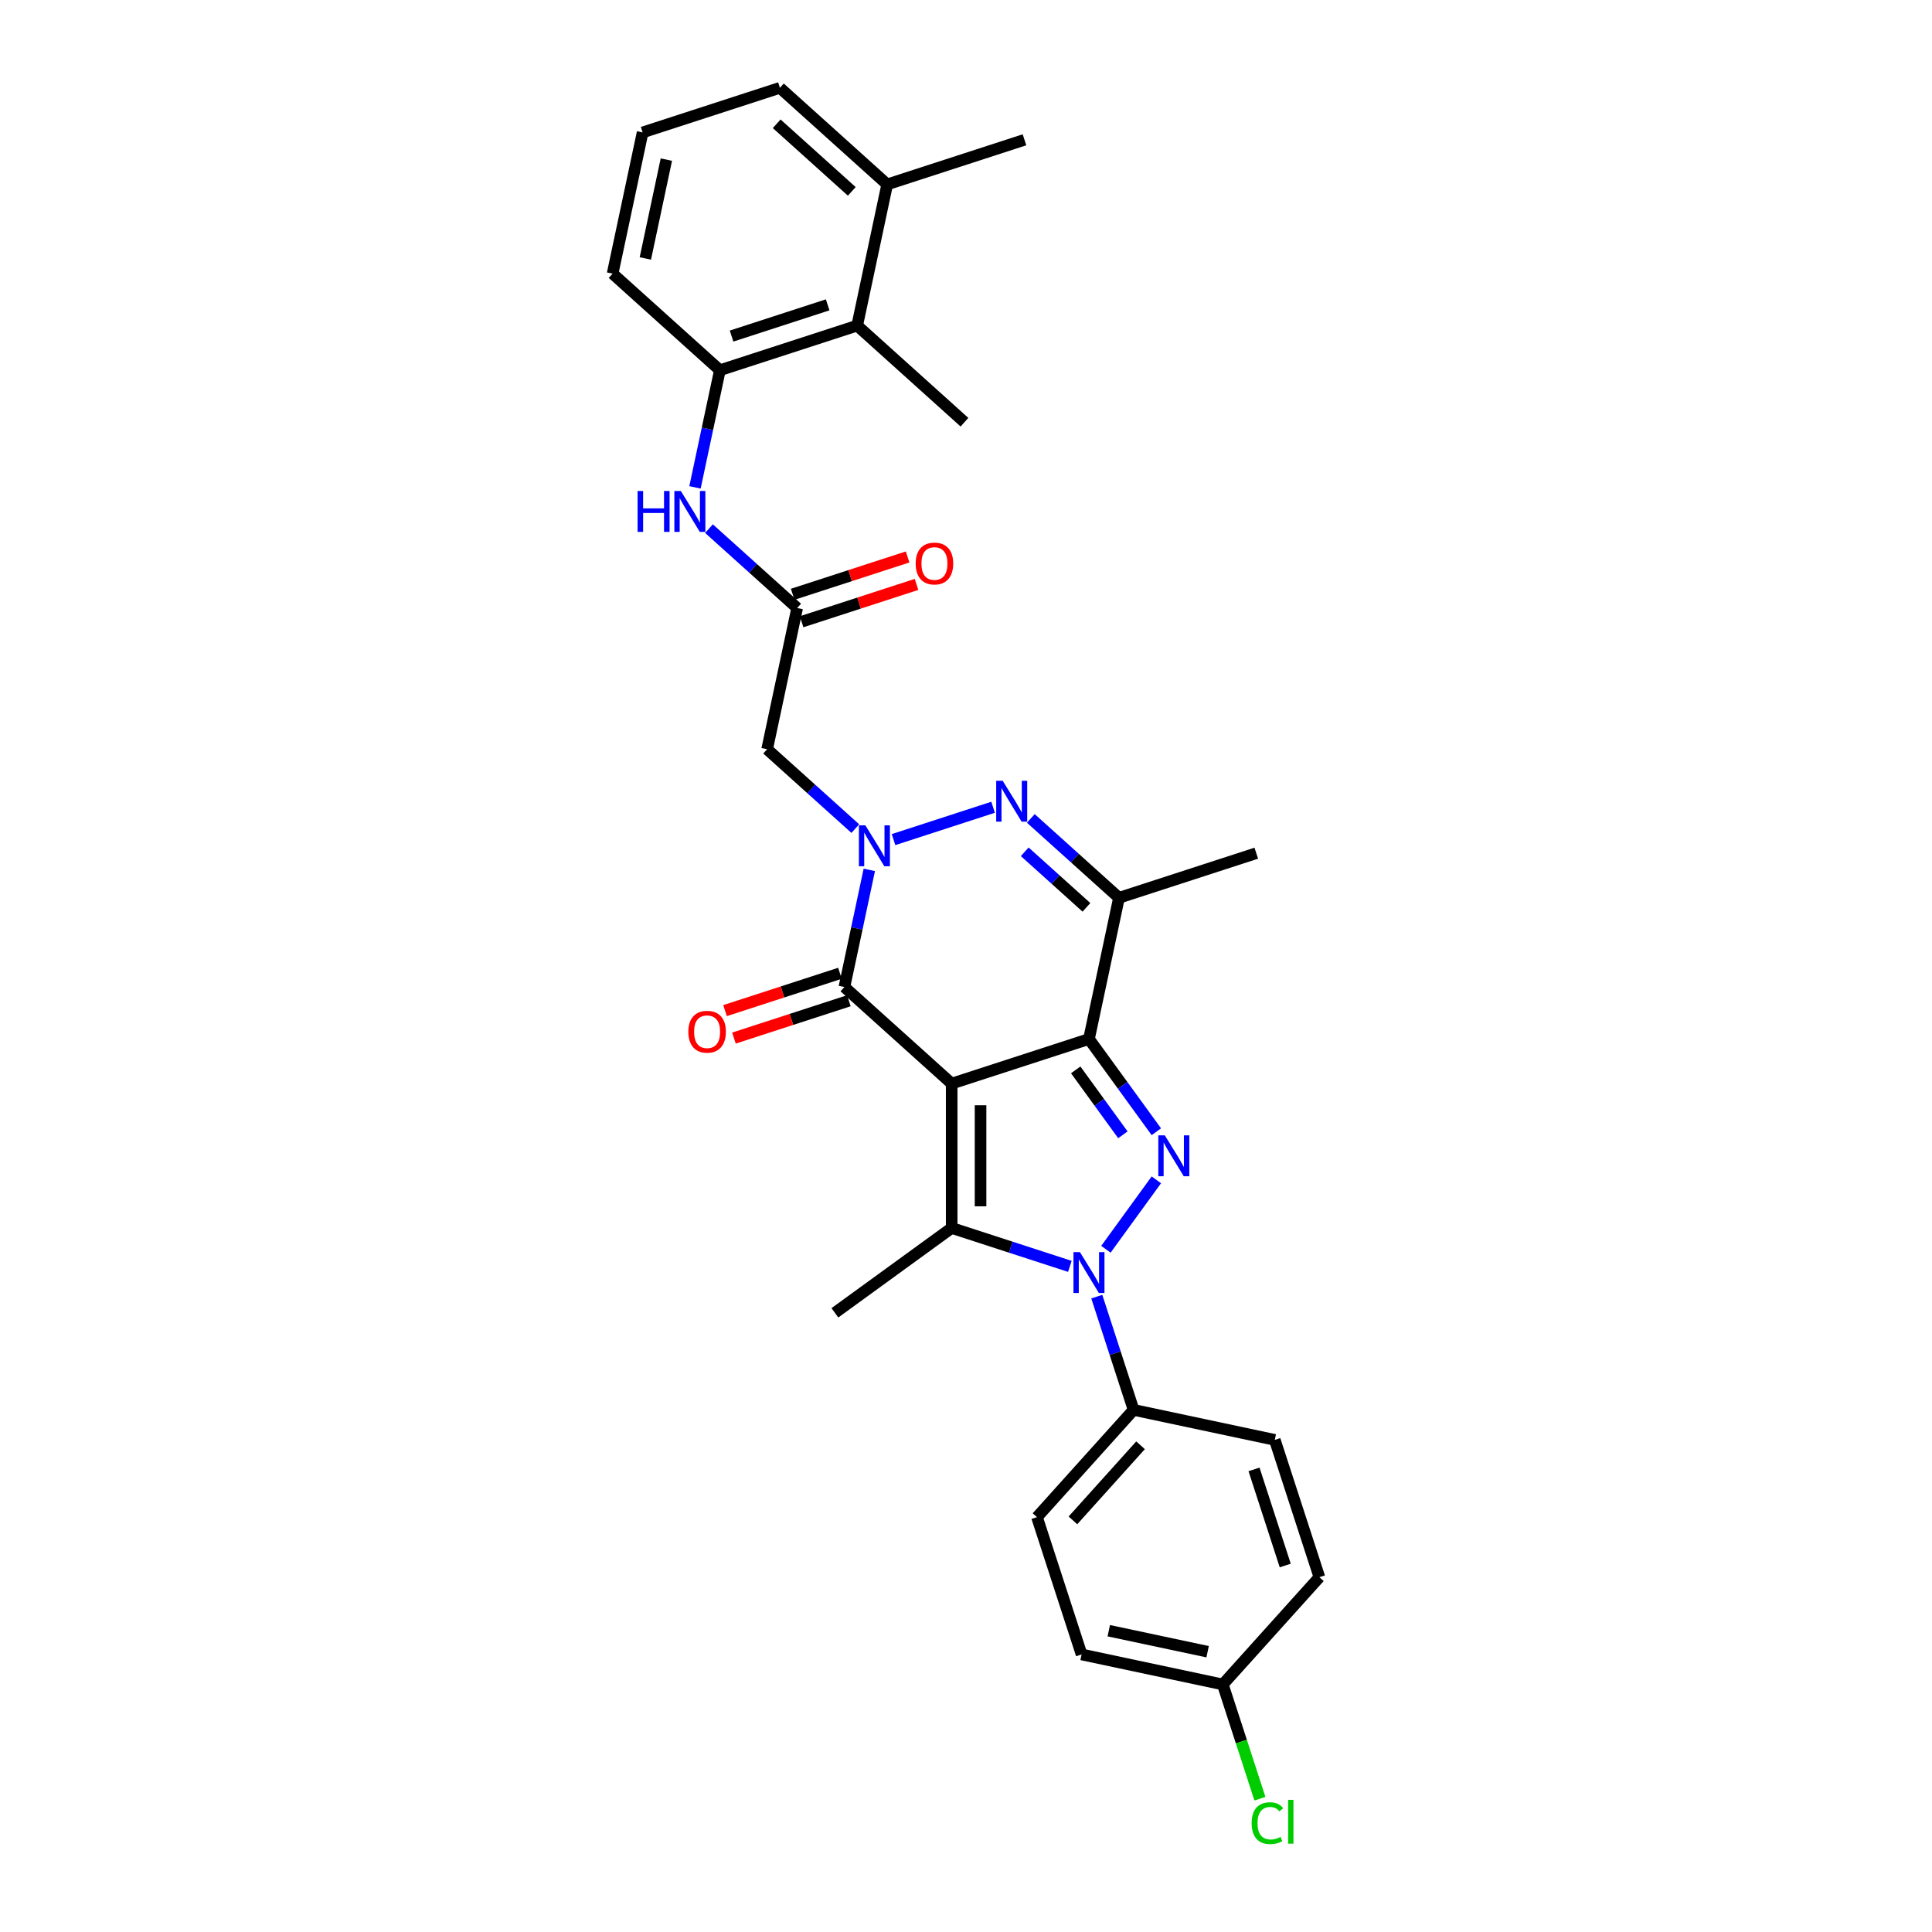 <?xml version='1.0' encoding='iso-8859-1'?>
<svg version='1.1' baseProfile='full'
              xmlns='http://www.w3.org/2000/svg'
                      xmlns:rdkit='http://www.rdkit.org/xml'
                      xmlns:xlink='http://www.w3.org/1999/xlink'
                  xml:space='preserve'
width='1000px' height='1000px' viewBox='0 0 1000 1000'>
<!-- END OF HEADER -->
<rect style='opacity:1.0;fill:#FFFFFF;stroke:none' width='1000' height='1000' x='0' y='0'> </rect>
<path class='bond-0' d='M 492.588,560.877 L 563.65,537.787' style='fill:none;fill-rule:evenodd;stroke:#000000;stroke-width:6px;stroke-linecap:butt;stroke-linejoin:miter;stroke-opacity:1' />
<path class='bond-4' d='M 492.588,560.877 L 492.588,635.596' style='fill:none;fill-rule:evenodd;stroke:#000000;stroke-width:6px;stroke-linecap:butt;stroke-linejoin:miter;stroke-opacity:1' />
<path class='bond-4' d='M 507.532,572.085 L 507.532,624.388' style='fill:none;fill-rule:evenodd;stroke:#000000;stroke-width:6px;stroke-linecap:butt;stroke-linejoin:miter;stroke-opacity:1' />
<path class='bond-5' d='M 492.588,560.877 L 437.061,510.88' style='fill:none;fill-rule:evenodd;stroke:#000000;stroke-width:6px;stroke-linecap:butt;stroke-linejoin:miter;stroke-opacity:1' />
<path class='bond-1' d='M 563.65,537.787 L 581.088,561.788' style='fill:none;fill-rule:evenodd;stroke:#000000;stroke-width:6px;stroke-linecap:butt;stroke-linejoin:miter;stroke-opacity:1' />
<path class='bond-1' d='M 581.088,561.788 L 598.525,585.788' style='fill:none;fill-rule:evenodd;stroke:#0000FF;stroke-width:6px;stroke-linecap:butt;stroke-linejoin:miter;stroke-opacity:1' />
<path class='bond-1' d='M 556.792,553.771 L 568.998,570.572' style='fill:none;fill-rule:evenodd;stroke:#000000;stroke-width:6px;stroke-linecap:butt;stroke-linejoin:miter;stroke-opacity:1' />
<path class='bond-1' d='M 568.998,570.572 L 581.204,587.372' style='fill:none;fill-rule:evenodd;stroke:#0000FF;stroke-width:6px;stroke-linecap:butt;stroke-linejoin:miter;stroke-opacity:1' />
<path class='bond-7' d='M 563.65,537.787 L 579.185,464.701' style='fill:none;fill-rule:evenodd;stroke:#000000;stroke-width:6px;stroke-linecap:butt;stroke-linejoin:miter;stroke-opacity:1' />
<path class='bond-30' d='M 598.525,610.685 L 572.415,646.622' style='fill:none;fill-rule:evenodd;stroke:#0000FF;stroke-width:6px;stroke-linecap:butt;stroke-linejoin:miter;stroke-opacity:1' />
<path class='bond-2' d='M 553.757,655.471 L 523.173,645.534' style='fill:none;fill-rule:evenodd;stroke:#0000FF;stroke-width:6px;stroke-linecap:butt;stroke-linejoin:miter;stroke-opacity:1' />
<path class='bond-2' d='M 523.173,645.534 L 492.588,635.596' style='fill:none;fill-rule:evenodd;stroke:#000000;stroke-width:6px;stroke-linecap:butt;stroke-linejoin:miter;stroke-opacity:1' />
<path class='bond-12' d='M 567.695,671.134 L 577.217,700.441' style='fill:none;fill-rule:evenodd;stroke:#0000FF;stroke-width:6px;stroke-linecap:butt;stroke-linejoin:miter;stroke-opacity:1' />
<path class='bond-12' d='M 577.217,700.441 L 586.74,729.748' style='fill:none;fill-rule:evenodd;stroke:#000000;stroke-width:6px;stroke-linecap:butt;stroke-linejoin:miter;stroke-opacity:1' />
<path class='bond-3' d='M 449.95,450.242 L 443.505,480.561' style='fill:none;fill-rule:evenodd;stroke:#0000FF;stroke-width:6px;stroke-linecap:butt;stroke-linejoin:miter;stroke-opacity:1' />
<path class='bond-3' d='M 443.505,480.561 L 437.061,510.88' style='fill:none;fill-rule:evenodd;stroke:#000000;stroke-width:6px;stroke-linecap:butt;stroke-linejoin:miter;stroke-opacity:1' />
<path class='bond-6' d='M 462.489,434.579 L 514.025,417.834' style='fill:none;fill-rule:evenodd;stroke:#0000FF;stroke-width:6px;stroke-linecap:butt;stroke-linejoin:miter;stroke-opacity:1' />
<path class='bond-8' d='M 442.703,428.886 L 419.886,408.342' style='fill:none;fill-rule:evenodd;stroke:#0000FF;stroke-width:6px;stroke-linecap:butt;stroke-linejoin:miter;stroke-opacity:1' />
<path class='bond-8' d='M 419.886,408.342 L 397.069,387.797' style='fill:none;fill-rule:evenodd;stroke:#000000;stroke-width:6px;stroke-linecap:butt;stroke-linejoin:miter;stroke-opacity:1' />
<path class='bond-19' d='M 492.588,635.596 L 432.139,679.515' style='fill:none;fill-rule:evenodd;stroke:#000000;stroke-width:6px;stroke-linecap:butt;stroke-linejoin:miter;stroke-opacity:1' />
<path class='bond-14' d='M 434.752,503.774 L 405.012,513.437' style='fill:none;fill-rule:evenodd;stroke:#000000;stroke-width:6px;stroke-linecap:butt;stroke-linejoin:miter;stroke-opacity:1' />
<path class='bond-14' d='M 405.012,513.437 L 375.271,523.1' style='fill:none;fill-rule:evenodd;stroke:#FF0000;stroke-width:6px;stroke-linecap:butt;stroke-linejoin:miter;stroke-opacity:1' />
<path class='bond-14' d='M 439.37,517.986 L 409.63,527.649' style='fill:none;fill-rule:evenodd;stroke:#000000;stroke-width:6px;stroke-linecap:butt;stroke-linejoin:miter;stroke-opacity:1' />
<path class='bond-14' d='M 409.63,527.649 L 379.889,537.313' style='fill:none;fill-rule:evenodd;stroke:#FF0000;stroke-width:6px;stroke-linecap:butt;stroke-linejoin:miter;stroke-opacity:1' />
<path class='bond-31' d='M 533.551,423.612 L 556.368,444.156' style='fill:none;fill-rule:evenodd;stroke:#0000FF;stroke-width:6px;stroke-linecap:butt;stroke-linejoin:miter;stroke-opacity:1' />
<path class='bond-31' d='M 556.368,444.156 L 579.185,464.701' style='fill:none;fill-rule:evenodd;stroke:#000000;stroke-width:6px;stroke-linecap:butt;stroke-linejoin:miter;stroke-opacity:1' />
<path class='bond-31' d='M 530.397,440.881 L 546.369,455.262' style='fill:none;fill-rule:evenodd;stroke:#0000FF;stroke-width:6px;stroke-linecap:butt;stroke-linejoin:miter;stroke-opacity:1' />
<path class='bond-31' d='M 546.369,455.262 L 562.341,469.643' style='fill:none;fill-rule:evenodd;stroke:#000000;stroke-width:6px;stroke-linecap:butt;stroke-linejoin:miter;stroke-opacity:1' />
<path class='bond-21' d='M 579.185,464.701 L 650.247,441.612' style='fill:none;fill-rule:evenodd;stroke:#000000;stroke-width:6px;stroke-linecap:butt;stroke-linejoin:miter;stroke-opacity:1' />
<path class='bond-9' d='M 397.069,387.797 L 412.604,314.71' style='fill:none;fill-rule:evenodd;stroke:#000000;stroke-width:6px;stroke-linecap:butt;stroke-linejoin:miter;stroke-opacity:1' />
<path class='bond-10' d='M 412.604,314.71 L 389.787,294.166' style='fill:none;fill-rule:evenodd;stroke:#000000;stroke-width:6px;stroke-linecap:butt;stroke-linejoin:miter;stroke-opacity:1' />
<path class='bond-10' d='M 389.787,294.166 L 366.969,273.621' style='fill:none;fill-rule:evenodd;stroke:#0000FF;stroke-width:6px;stroke-linecap:butt;stroke-linejoin:miter;stroke-opacity:1' />
<path class='bond-15' d='M 414.913,321.817 L 444.653,312.153' style='fill:none;fill-rule:evenodd;stroke:#000000;stroke-width:6px;stroke-linecap:butt;stroke-linejoin:miter;stroke-opacity:1' />
<path class='bond-15' d='M 444.653,312.153 L 474.393,302.49' style='fill:none;fill-rule:evenodd;stroke:#FF0000;stroke-width:6px;stroke-linecap:butt;stroke-linejoin:miter;stroke-opacity:1' />
<path class='bond-15' d='M 410.295,307.604 L 440.035,297.941' style='fill:none;fill-rule:evenodd;stroke:#000000;stroke-width:6px;stroke-linecap:butt;stroke-linejoin:miter;stroke-opacity:1' />
<path class='bond-15' d='M 440.035,297.941 L 469.775,288.278' style='fill:none;fill-rule:evenodd;stroke:#FF0000;stroke-width:6px;stroke-linecap:butt;stroke-linejoin:miter;stroke-opacity:1' />
<path class='bond-11' d='M 359.723,252.265 L 366.167,221.946' style='fill:none;fill-rule:evenodd;stroke:#0000FF;stroke-width:6px;stroke-linecap:butt;stroke-linejoin:miter;stroke-opacity:1' />
<path class='bond-11' d='M 366.167,221.946 L 372.612,191.627' style='fill:none;fill-rule:evenodd;stroke:#000000;stroke-width:6px;stroke-linecap:butt;stroke-linejoin:miter;stroke-opacity:1' />
<path class='bond-13' d='M 372.612,191.627 L 443.674,168.538' style='fill:none;fill-rule:evenodd;stroke:#000000;stroke-width:6px;stroke-linecap:butt;stroke-linejoin:miter;stroke-opacity:1' />
<path class='bond-13' d='M 378.653,173.951 L 428.397,157.789' style='fill:none;fill-rule:evenodd;stroke:#000000;stroke-width:6px;stroke-linecap:butt;stroke-linejoin:miter;stroke-opacity:1' />
<path class='bond-25' d='M 372.612,191.627 L 317.084,141.63' style='fill:none;fill-rule:evenodd;stroke:#000000;stroke-width:6px;stroke-linecap:butt;stroke-linejoin:miter;stroke-opacity:1' />
<path class='bond-17' d='M 586.74,729.748 L 536.743,785.275' style='fill:none;fill-rule:evenodd;stroke:#000000;stroke-width:6px;stroke-linecap:butt;stroke-linejoin:miter;stroke-opacity:1' />
<path class='bond-17' d='M 590.346,748.076 L 555.348,786.945' style='fill:none;fill-rule:evenodd;stroke:#000000;stroke-width:6px;stroke-linecap:butt;stroke-linejoin:miter;stroke-opacity:1' />
<path class='bond-18' d='M 586.74,729.748 L 659.826,745.283' style='fill:none;fill-rule:evenodd;stroke:#000000;stroke-width:6px;stroke-linecap:butt;stroke-linejoin:miter;stroke-opacity:1' />
<path class='bond-16' d='M 443.674,168.538 L 459.209,95.451' style='fill:none;fill-rule:evenodd;stroke:#000000;stroke-width:6px;stroke-linecap:butt;stroke-linejoin:miter;stroke-opacity:1' />
<path class='bond-27' d='M 443.674,168.538 L 499.201,218.535' style='fill:none;fill-rule:evenodd;stroke:#000000;stroke-width:6px;stroke-linecap:butt;stroke-linejoin:miter;stroke-opacity:1' />
<path class='bond-29' d='M 459.209,95.451 L 530.271,72.362' style='fill:none;fill-rule:evenodd;stroke:#000000;stroke-width:6px;stroke-linecap:butt;stroke-linejoin:miter;stroke-opacity:1' />
<path class='bond-33' d='M 459.209,95.451 L 403.682,45.455' style='fill:none;fill-rule:evenodd;stroke:#000000;stroke-width:6px;stroke-linecap:butt;stroke-linejoin:miter;stroke-opacity:1' />
<path class='bond-33' d='M 440.88,99.057 L 402.011,64.059' style='fill:none;fill-rule:evenodd;stroke:#000000;stroke-width:6px;stroke-linecap:butt;stroke-linejoin:miter;stroke-opacity:1' />
<path class='bond-22' d='M 536.743,785.275 L 559.832,856.337' style='fill:none;fill-rule:evenodd;stroke:#000000;stroke-width:6px;stroke-linecap:butt;stroke-linejoin:miter;stroke-opacity:1' />
<path class='bond-23' d='M 659.826,745.283 L 682.916,816.345' style='fill:none;fill-rule:evenodd;stroke:#000000;stroke-width:6px;stroke-linecap:butt;stroke-linejoin:miter;stroke-opacity:1' />
<path class='bond-23' d='M 649.077,760.56 L 665.24,810.303' style='fill:none;fill-rule:evenodd;stroke:#000000;stroke-width:6px;stroke-linecap:butt;stroke-linejoin:miter;stroke-opacity:1' />
<path class='bond-20' d='M 632.919,871.872 L 682.916,816.345' style='fill:none;fill-rule:evenodd;stroke:#000000;stroke-width:6px;stroke-linecap:butt;stroke-linejoin:miter;stroke-opacity:1' />
<path class='bond-24' d='M 632.919,871.872 L 642.526,901.44' style='fill:none;fill-rule:evenodd;stroke:#000000;stroke-width:6px;stroke-linecap:butt;stroke-linejoin:miter;stroke-opacity:1' />
<path class='bond-24' d='M 642.526,901.44 L 652.133,931.009' style='fill:none;fill-rule:evenodd;stroke:#00CC00;stroke-width:6px;stroke-linecap:butt;stroke-linejoin:miter;stroke-opacity:1' />
<path class='bond-32' d='M 632.919,871.872 L 559.832,856.337' style='fill:none;fill-rule:evenodd;stroke:#000000;stroke-width:6px;stroke-linecap:butt;stroke-linejoin:miter;stroke-opacity:1' />
<path class='bond-32' d='M 625.063,854.924 L 573.902,844.05' style='fill:none;fill-rule:evenodd;stroke:#000000;stroke-width:6px;stroke-linecap:butt;stroke-linejoin:miter;stroke-opacity:1' />
<path class='bond-26' d='M 317.084,141.63 L 332.619,68.544' style='fill:none;fill-rule:evenodd;stroke:#000000;stroke-width:6px;stroke-linecap:butt;stroke-linejoin:miter;stroke-opacity:1' />
<path class='bond-26' d='M 334.032,133.774 L 344.906,82.614' style='fill:none;fill-rule:evenodd;stroke:#000000;stroke-width:6px;stroke-linecap:butt;stroke-linejoin:miter;stroke-opacity:1' />
<path class='bond-28' d='M 332.619,68.544 L 403.682,45.455' style='fill:none;fill-rule:evenodd;stroke:#000000;stroke-width:6px;stroke-linecap:butt;stroke-linejoin:miter;stroke-opacity:1' />
<path  class='atom-2' d='M 602.892 587.656
L 609.826 598.864
Q 610.513 599.97, 611.619 601.972
Q 612.725 603.975, 612.784 604.094
L 612.784 587.656
L 615.594 587.656
L 615.594 608.817
L 612.695 608.817
L 605.253 596.563
Q 604.386 595.128, 603.459 593.484
Q 602.563 591.841, 602.294 591.332
L 602.294 608.817
L 599.544 608.817
L 599.544 587.656
L 602.892 587.656
' fill='#0000FF'/>
<path  class='atom-3' d='M 558.973 648.105
L 565.907 659.313
Q 566.594 660.419, 567.7 662.422
Q 568.806 664.424, 568.866 664.544
L 568.866 648.105
L 571.675 648.105
L 571.675 669.266
L 568.776 669.266
L 561.334 657.012
Q 560.467 655.577, 559.541 653.933
Q 558.644 652.29, 558.375 651.782
L 558.375 669.266
L 555.625 669.266
L 555.625 648.105
L 558.973 648.105
' fill='#0000FF'/>
<path  class='atom-4' d='M 447.919 427.213
L 454.852 438.421
Q 455.54 439.527, 456.646 441.53
Q 457.752 443.532, 457.811 443.652
L 457.811 427.213
L 460.621 427.213
L 460.621 448.374
L 457.722 448.374
L 450.28 436.12
Q 449.413 434.685, 448.486 433.042
Q 447.59 431.398, 447.321 430.89
L 447.321 448.374
L 444.571 448.374
L 444.571 427.213
L 447.919 427.213
' fill='#0000FF'/>
<path  class='atom-7' d='M 518.981 404.124
L 525.915 415.332
Q 526.602 416.438, 527.708 418.44
Q 528.814 420.443, 528.873 420.562
L 528.873 404.124
L 531.683 404.124
L 531.683 425.284
L 528.784 425.284
L 521.342 413.031
Q 520.475 411.596, 519.549 409.952
Q 518.652 408.308, 518.383 407.8
L 518.383 425.284
L 515.633 425.284
L 515.633 404.124
L 518.981 404.124
' fill='#0000FF'/>
<path  class='atom-11' d='M 330.013 254.133
L 332.883 254.133
L 332.883 263.13
L 343.702 263.13
L 343.702 254.133
L 346.571 254.133
L 346.571 275.294
L 343.702 275.294
L 343.702 265.521
L 332.883 265.521
L 332.883 275.294
L 330.013 275.294
L 330.013 254.133
' fill='#0000FF'/>
<path  class='atom-11' d='M 352.399 254.133
L 359.333 265.341
Q 360.021 266.447, 361.126 268.45
Q 362.232 270.452, 362.292 270.572
L 362.292 254.133
L 365.101 254.133
L 365.101 275.294
L 362.202 275.294
L 354.76 263.04
Q 353.894 261.605, 352.967 259.961
Q 352.07 258.318, 351.801 257.81
L 351.801 275.294
L 349.052 275.294
L 349.052 254.133
L 352.399 254.133
' fill='#0000FF'/>
<path  class='atom-15' d='M 356.285 534.029
Q 356.285 528.948, 358.796 526.109
Q 361.306 523.27, 365.999 523.27
Q 370.691 523.27, 373.202 526.109
Q 375.712 528.948, 375.712 534.029
Q 375.712 539.17, 373.172 542.099
Q 370.631 544.998, 365.999 544.998
Q 361.336 544.998, 358.796 542.099
Q 356.285 539.2, 356.285 534.029
M 365.999 542.607
Q 369.227 542.607, 370.96 540.455
Q 372.724 538.273, 372.724 534.029
Q 372.724 529.875, 370.96 527.783
Q 369.227 525.661, 365.999 525.661
Q 362.771 525.661, 361.008 527.753
Q 359.274 529.845, 359.274 534.029
Q 359.274 538.303, 361.008 540.455
Q 362.771 542.607, 365.999 542.607
' fill='#FF0000'/>
<path  class='atom-16' d='M 473.952 291.681
Q 473.952 286.6, 476.463 283.761
Q 478.974 280.921, 483.666 280.921
Q 488.358 280.921, 490.869 283.761
Q 493.379 286.6, 493.379 291.681
Q 493.379 296.821, 490.839 299.75
Q 488.298 302.65, 483.666 302.65
Q 479.003 302.65, 476.463 299.75
Q 473.952 296.851, 473.952 291.681
M 483.666 300.259
Q 486.894 300.259, 488.627 298.107
Q 490.391 295.925, 490.391 291.681
Q 490.391 287.526, 488.627 285.434
Q 486.894 283.312, 483.666 283.312
Q 480.438 283.312, 478.675 285.404
Q 476.941 287.496, 476.941 291.681
Q 476.941 295.955, 478.675 298.107
Q 480.438 300.259, 483.666 300.259
' fill='#FF0000'/>
<path  class='atom-25' d='M 647.849 943.666
Q 647.849 938.406, 650.3 935.656
Q 652.78 932.877, 657.473 932.877
Q 661.836 932.877, 664.167 935.955
L 662.195 937.569
Q 660.491 935.328, 657.473 935.328
Q 654.275 935.328, 652.571 937.48
Q 650.897 939.602, 650.897 943.666
Q 650.897 947.851, 652.631 950.003
Q 654.394 952.154, 657.801 952.154
Q 660.133 952.154, 662.852 950.75
L 663.689 952.991
Q 662.583 953.709, 660.91 954.127
Q 659.236 954.545, 657.383 954.545
Q 652.78 954.545, 650.3 951.736
Q 647.849 948.927, 647.849 943.666
' fill='#00CC00'/>
<path  class='atom-25' d='M 666.738 931.592
L 669.488 931.592
L 669.488 954.276
L 666.738 954.276
L 666.738 931.592
' fill='#00CC00'/>
</svg>
